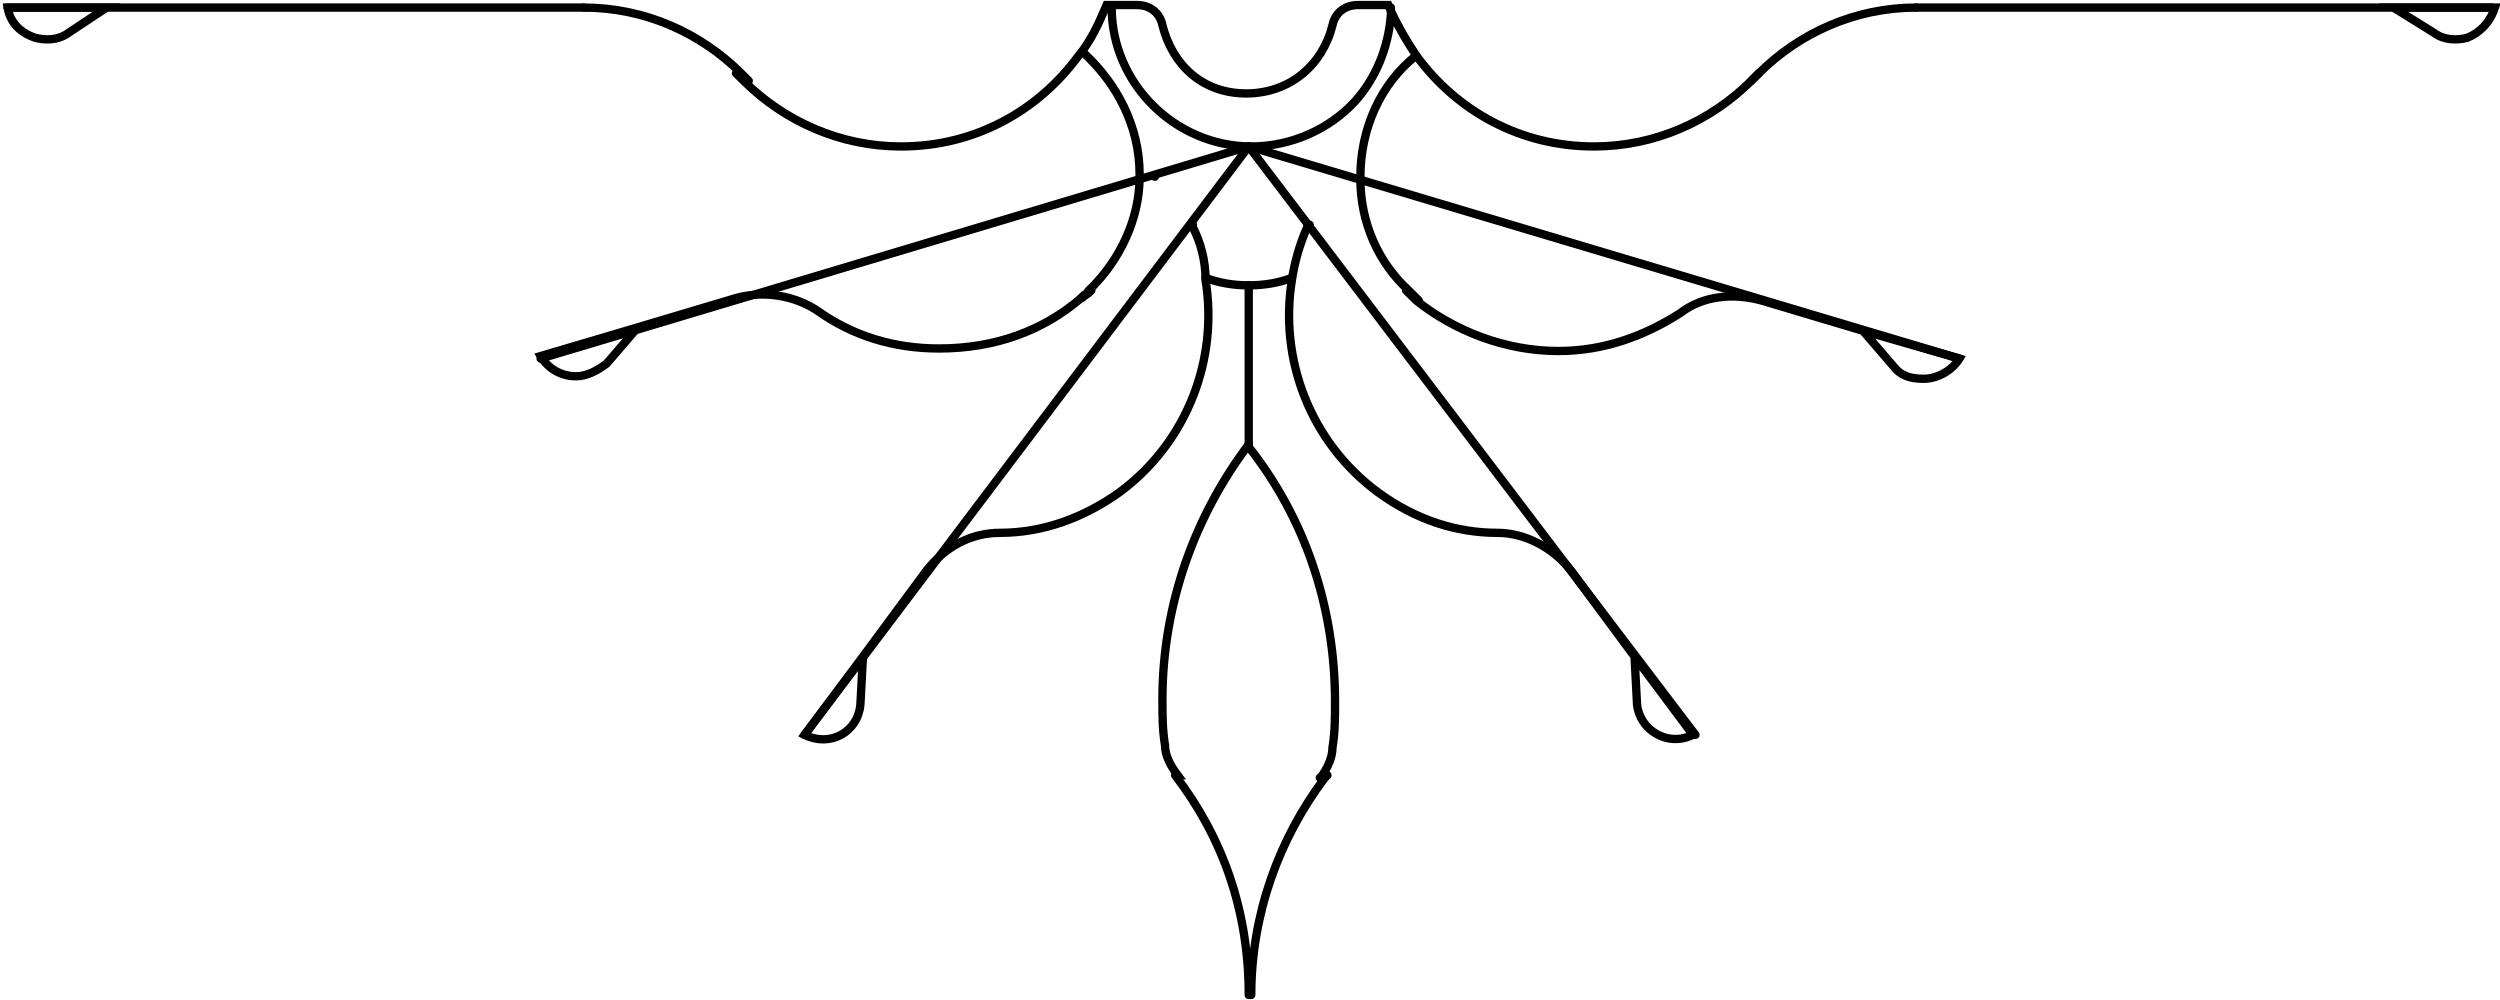 <svg width="150" height="60" viewBox="0 0 150 60" fill="none" xmlns="http://www.w3.org/2000/svg">
<g clip-path="url(#clip0)">
<path d="M114.975 0.455H149.543" stroke="black" stroke-width="0.5" stroke-miterlimit="10" stroke-linecap="round"/>
<path d="M83.452 0.455C83.452 0.606 83.452 0.758 83.452 0.909C83.299 2.879 82.538 4.697 81.32 6.061C79.797 7.727 77.513 8.788 75.076 8.788C70.508 8.788 66.701 5 66.701 0.455" stroke="black" stroke-width="0.5" stroke-miterlimit="10" stroke-linecap="round"/>
<path d="M74.924 17.121C74.01 17.121 73.096 16.97 72.335 16.667" stroke="black" stroke-width="0.5" stroke-miterlimit="10" stroke-linecap="round"/>
<path d="M74.924 8.788L32.437 21.515" stroke="black" stroke-width="0.5" stroke-miterlimit="10" stroke-linecap="round"/>
<path d="M69.289 10.606C69.289 10.606 69.289 10.454 69.289 10.606" stroke="black" stroke-width="0.5" stroke-miterlimit="10" stroke-linecap="round"/>
<path d="M70.508 46.515C73.401 50.303 74.924 54.697 74.924 59.697" stroke="black" stroke-width="0.5" stroke-miterlimit="10" stroke-linecap="round"/>
<path d="M105.076 4.848C105.228 4.697 105.381 4.545 105.533 4.394C107.97 1.97 111.32 0.455 114.975 0.455" stroke="black" stroke-width="0.5" stroke-miterlimit="10" stroke-linecap="round"/>
<path d="M74.924 26.818V17.121" stroke="black" stroke-width="0.5" stroke-miterlimit="10" stroke-linecap="round"/>
<path d="M0.457 0.455H35.025" stroke="black" stroke-width="0.5" stroke-miterlimit="10" stroke-linecap="round"/>
<path d="M35.025 0.455C38.68 0.455 42.031 1.97 44.467 4.394C44.619 4.545 44.772 4.697 44.924 4.848" stroke="black" stroke-width="0.5" stroke-miterlimit="10" stroke-linecap="round"/>
<path d="M70.66 46.515C70.508 46.515 70.508 46.515 70.66 46.515C70.203 45.909 69.898 45.303 69.898 44.697C69.746 43.788 69.746 42.879 69.746 41.97C69.746 36.212 71.726 30.909 74.924 26.667" stroke="black" stroke-width="0.5" stroke-miterlimit="10" stroke-linecap="round"/>
<path d="M74.924 8.788L48.274 44.091" stroke="black" stroke-width="0.5" stroke-miterlimit="10" stroke-linecap="round"/>
<path d="M51.777 39.394L51.624 42.273C51.472 43.939 49.797 44.849 48.274 44.091L51.777 39.394ZM51.777 39.394L55.584 34.242C56.65 32.879 58.173 31.97 60 31.97C62.589 31.97 65.025 31.061 67.157 29.546C71.269 26.515 73.096 21.515 72.335 16.818C72.335 15.606 72.031 14.546 71.574 13.636V13.485" stroke="black" stroke-width="0.5" stroke-miterlimit="10" stroke-linecap="round"/>
<path d="M77.513 16.667C76.751 16.97 75.838 17.121 74.924 17.121" stroke="black" stroke-width="0.5" stroke-miterlimit="10" stroke-linecap="round"/>
<path d="M74.924 8.788L117.563 21.515" stroke="black" stroke-width="0.5" stroke-miterlimit="10" stroke-linecap="round"/>
<path d="M111.777 19.849L113.604 21.97C114.061 22.576 114.67 22.727 115.431 22.727C116.193 22.727 117.107 22.273 117.563 21.515L111.777 19.849ZM111.777 19.849L105.685 18.03C104.01 17.576 102.183 17.727 100.812 18.788C98.68 20.151 96.244 21.061 93.502 21.061C90.305 21.061 87.259 19.849 84.975 18.03L84.822 17.879C84.67 17.727 84.67 17.727 84.518 17.576C84.518 17.576 84.518 17.576 84.365 17.424" stroke="black" stroke-width="0.5" stroke-miterlimit="10" stroke-linecap="round"/>
<path d="M74.924 8.788L101.726 44.091" stroke="black" stroke-width="0.5" stroke-miterlimit="10" stroke-linecap="round"/>
<path d="M78.579 13.485C78.579 13.485 78.579 13.636 78.426 13.636C77.969 14.697 77.665 15.758 77.513 16.818C76.751 21.515 78.579 26.515 82.69 29.546C84.975 31.212 87.411 31.97 89.848 31.97C91.523 31.97 93.198 32.879 94.264 34.242L98.071 39.394L101.574 44.091C100.051 44.849 98.376 43.788 98.223 42.273L98.071 39.394" stroke="black" stroke-width="0.5" stroke-miterlimit="10" stroke-linecap="round"/>
<path d="M75.076 59.697C75.076 54.849 76.751 50.303 79.492 46.667C79.492 46.667 79.492 46.667 79.645 46.515" stroke="black" stroke-width="0.5" stroke-miterlimit="10" stroke-linecap="round"/>
<path d="M74.924 26.818C78.274 31.061 80.102 36.364 80.102 42.121C80.102 43.03 80.102 43.939 79.949 44.849C79.949 45.455 79.645 46.061 79.34 46.515C79.34 46.515 79.34 46.515 79.188 46.667" stroke="black" stroke-width="0.5" stroke-miterlimit="10" stroke-linecap="round"/>
<path d="M84.975 3.333C82.843 5 81.624 7.727 81.624 10.606V10.758C81.624 13.333 82.69 15.758 84.518 17.424C84.518 17.424 84.518 17.424 84.67 17.576C84.822 17.727 84.822 17.727 84.975 17.879L85.127 18.03" stroke="black" stroke-width="0.5" stroke-miterlimit="10" stroke-linecap="round"/>
<path d="M65.482 17.424C65.33 17.576 65.178 17.727 65.025 17.727L64.873 17.879C62.589 19.849 59.695 20.909 56.345 20.909C53.604 20.909 51.167 20.151 49.035 18.636C47.665 17.727 45.838 17.424 44.162 17.879L38.071 19.697L32.437 21.364C32.893 22.121 33.655 22.576 34.569 22.576C35.178 22.576 35.787 22.273 36.396 21.818L38.223 19.697" stroke="black" stroke-width="0.5" stroke-miterlimit="10" stroke-linecap="round"/>
<path d="M64.873 17.879C65.025 17.879 65.025 17.727 64.873 17.879C65.178 17.727 65.178 17.576 65.33 17.424C65.33 17.424 65.33 17.424 65.482 17.273C67.157 15.606 68.376 13.182 68.376 10.606V10.454C68.376 7.576 67.005 5 65.025 3.182" stroke="black" stroke-width="0.5" stroke-miterlimit="10" stroke-linecap="round"/>
<path d="M143.604 0.455L146.041 1.97C146.65 2.424 147.411 2.424 148.02 2.273C148.782 1.97 149.391 1.364 149.695 0.455H143.604Z" stroke="black" stroke-width="0.5" stroke-miterlimit="10" stroke-linecap="round"/>
<path d="M6.396 0.455H0.457C0.609 1.364 1.218 1.97 2.132 2.273C2.741 2.424 3.503 2.424 4.112 1.97L6.396 0.455Z" stroke="black" stroke-width="0.5" stroke-miterlimit="10" stroke-linecap="round"/>
<path d="M105.533 4.394C105.381 4.545 105.228 4.697 105.076 4.848C102.64 7.273 99.289 8.788 95.635 8.788C91.218 8.788 87.411 6.667 84.975 3.333C84.365 2.424 83.756 1.364 83.299 0.303C83.299 0.303 82.386 0.303 81.472 0.303C80.711 0.303 80.102 0.758 79.949 1.515C79.34 3.939 77.36 5.606 74.772 5.606C72.183 5.606 70.355 3.939 69.746 1.515C69.594 0.758 68.985 0.303 68.223 0.303C67.462 0.303 66.396 0.303 66.396 0.303C65.939 1.364 65.482 2.424 64.721 3.333C62.284 6.667 58.477 8.788 54.061 8.788C50.406 8.788 47.056 7.273 44.619 4.848C44.467 4.697 44.315 4.545 44.162 4.394" stroke="black" stroke-width="0.5" stroke-miterlimit="10" stroke-linecap="round"/>
</g>
<defs>
<clipPath id="clip0">
<rect width="150" height="60" fill="white"/>
</clipPath>
</defs>
</svg>
